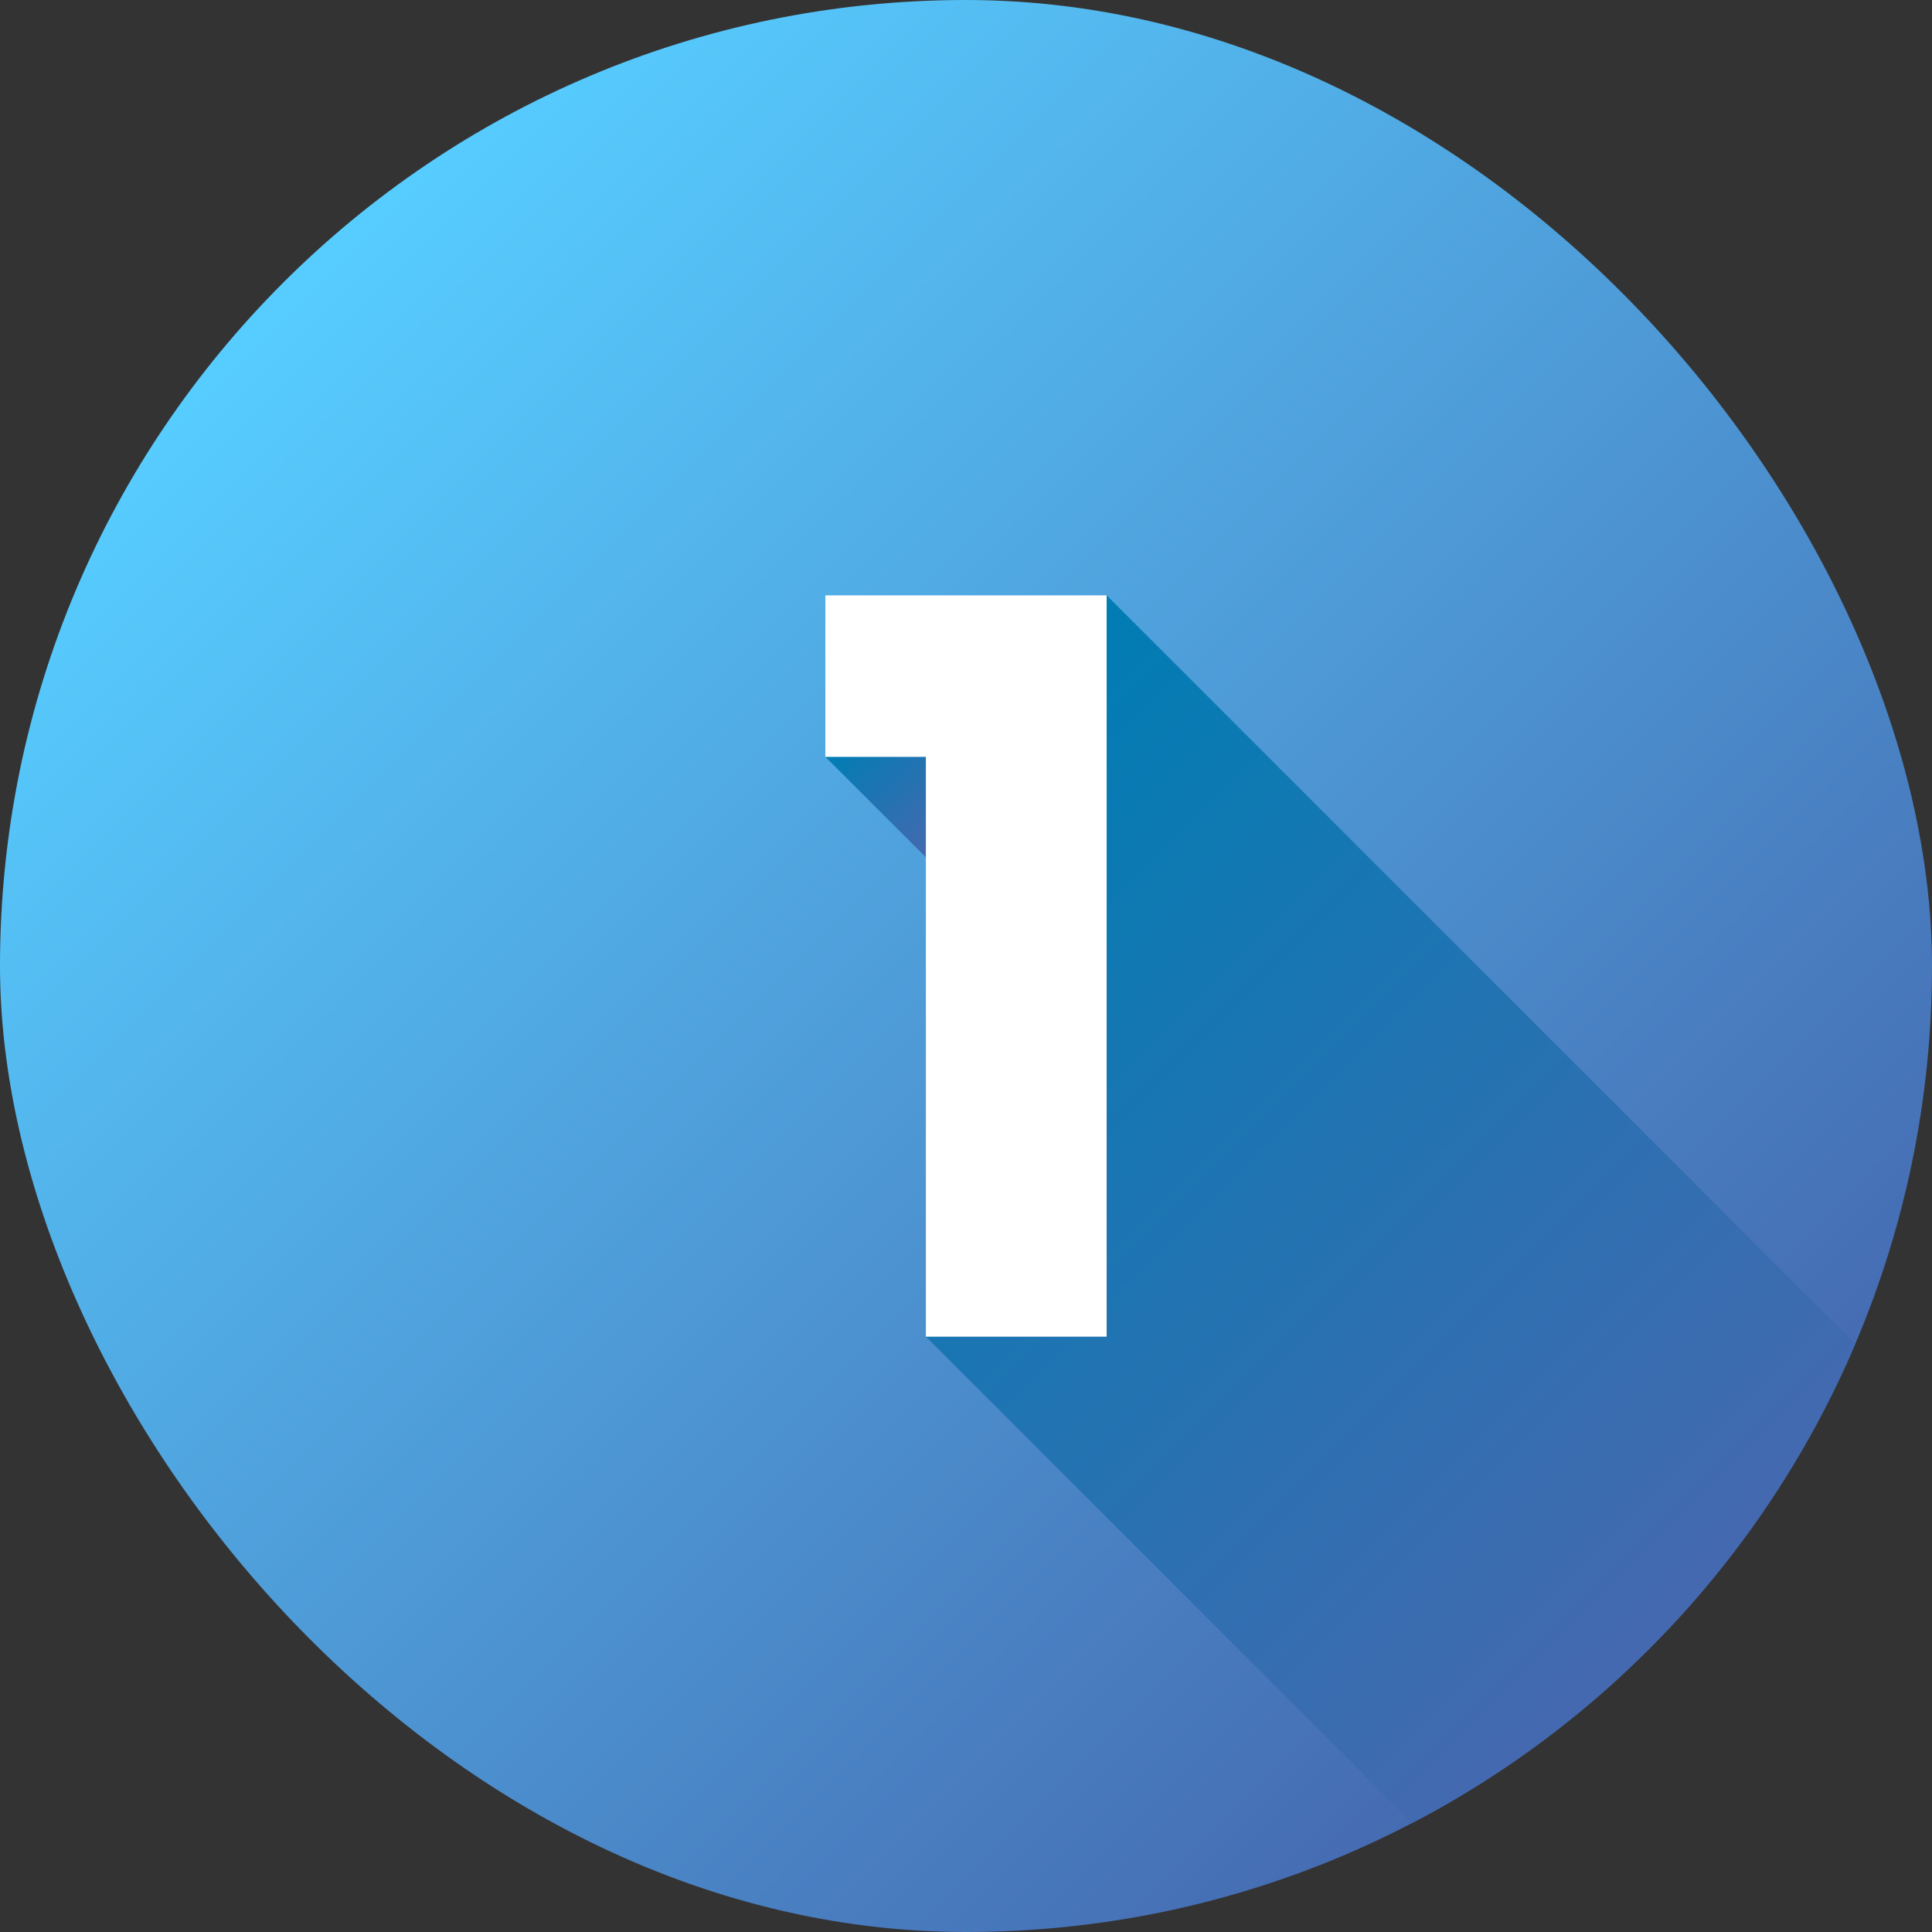 <?xml version="1.0"?>
<svg xmlns="http://www.w3.org/2000/svg" xmlns:xlink="http://www.w3.org/1999/xlink" xmlns:svgjs="http://svgjs.com/svgjs" version="1.1" width="512" height="512" x="0" y="0" viewBox="0 0 500 500" style="enable-background:new 0 0 512 512" xml:space="preserve" class=""><rect x="0" y="0" width="500" height="500" fill="#333333" stroke="none"/><g><linearGradient xmlns="http://www.w3.org/2000/svg" id="linear-gradient" gradientUnits="userSpaceOnUse" x1="73.223" x2="426.777" y1="73.223" y2="426.777"><stop stop-opacity="1" stop-color="#57cdff" offset="0"/><stop stop-opacity="1" stop-color="#4569b0" offset="1"/></linearGradient><linearGradient xmlns="http://www.w3.org/2000/svg" id="linear-gradient-2" gradientUnits="userSpaceOnUse" x1="220.105" x2="246.125" y1="189.355" y2="215.375"><stop stop-opacity="1" stop-color="#007db3" offset="0"/><stop stop-opacity="1" stop-color="#4569b0" offset="1"/></linearGradient><linearGradient xmlns="http://www.w3.org/2000/svg" xmlns:xlink="http://www.w3.org/1999/xlink" id="linear-gradient-3" x1="226.74" x2="433.285" xlink:href="#linear-gradient-2" y1="213.73" y2="420.275"/><g xmlns="http://www.w3.org/2000/svg" id="Layer_2" data-name="Layer 2"><g id="_22.Circle_Solid_Gradient_Shadow" data-name="22.Circle_Solid_Gradient_Shadow"><g id="_1" data-name="1"><rect fill="url(#linear-gradient)" height="500" rx="250" width="500" data-original="url(#linear-gradient)" class=""/><path d="m239.62 221.88-26.02-26.02h26.02z" fill="url(#linear-gradient-2)" data-original="url(#linear-gradient-2)"/><path d="m480.14 347.82a250.942 250.942 0 0 1 -114.66 123.97l-125.86-125.86h46.78v-191.86z" fill="url(#linear-gradient-3)" data-original="url(#linear-gradient-3)"/><path d="m213.6 195.861v-41.787h72.8v191.852h-46.781v-150.065z" fill="#ffffff" data-original="#ffffff"/></g></g></g></g></svg>
